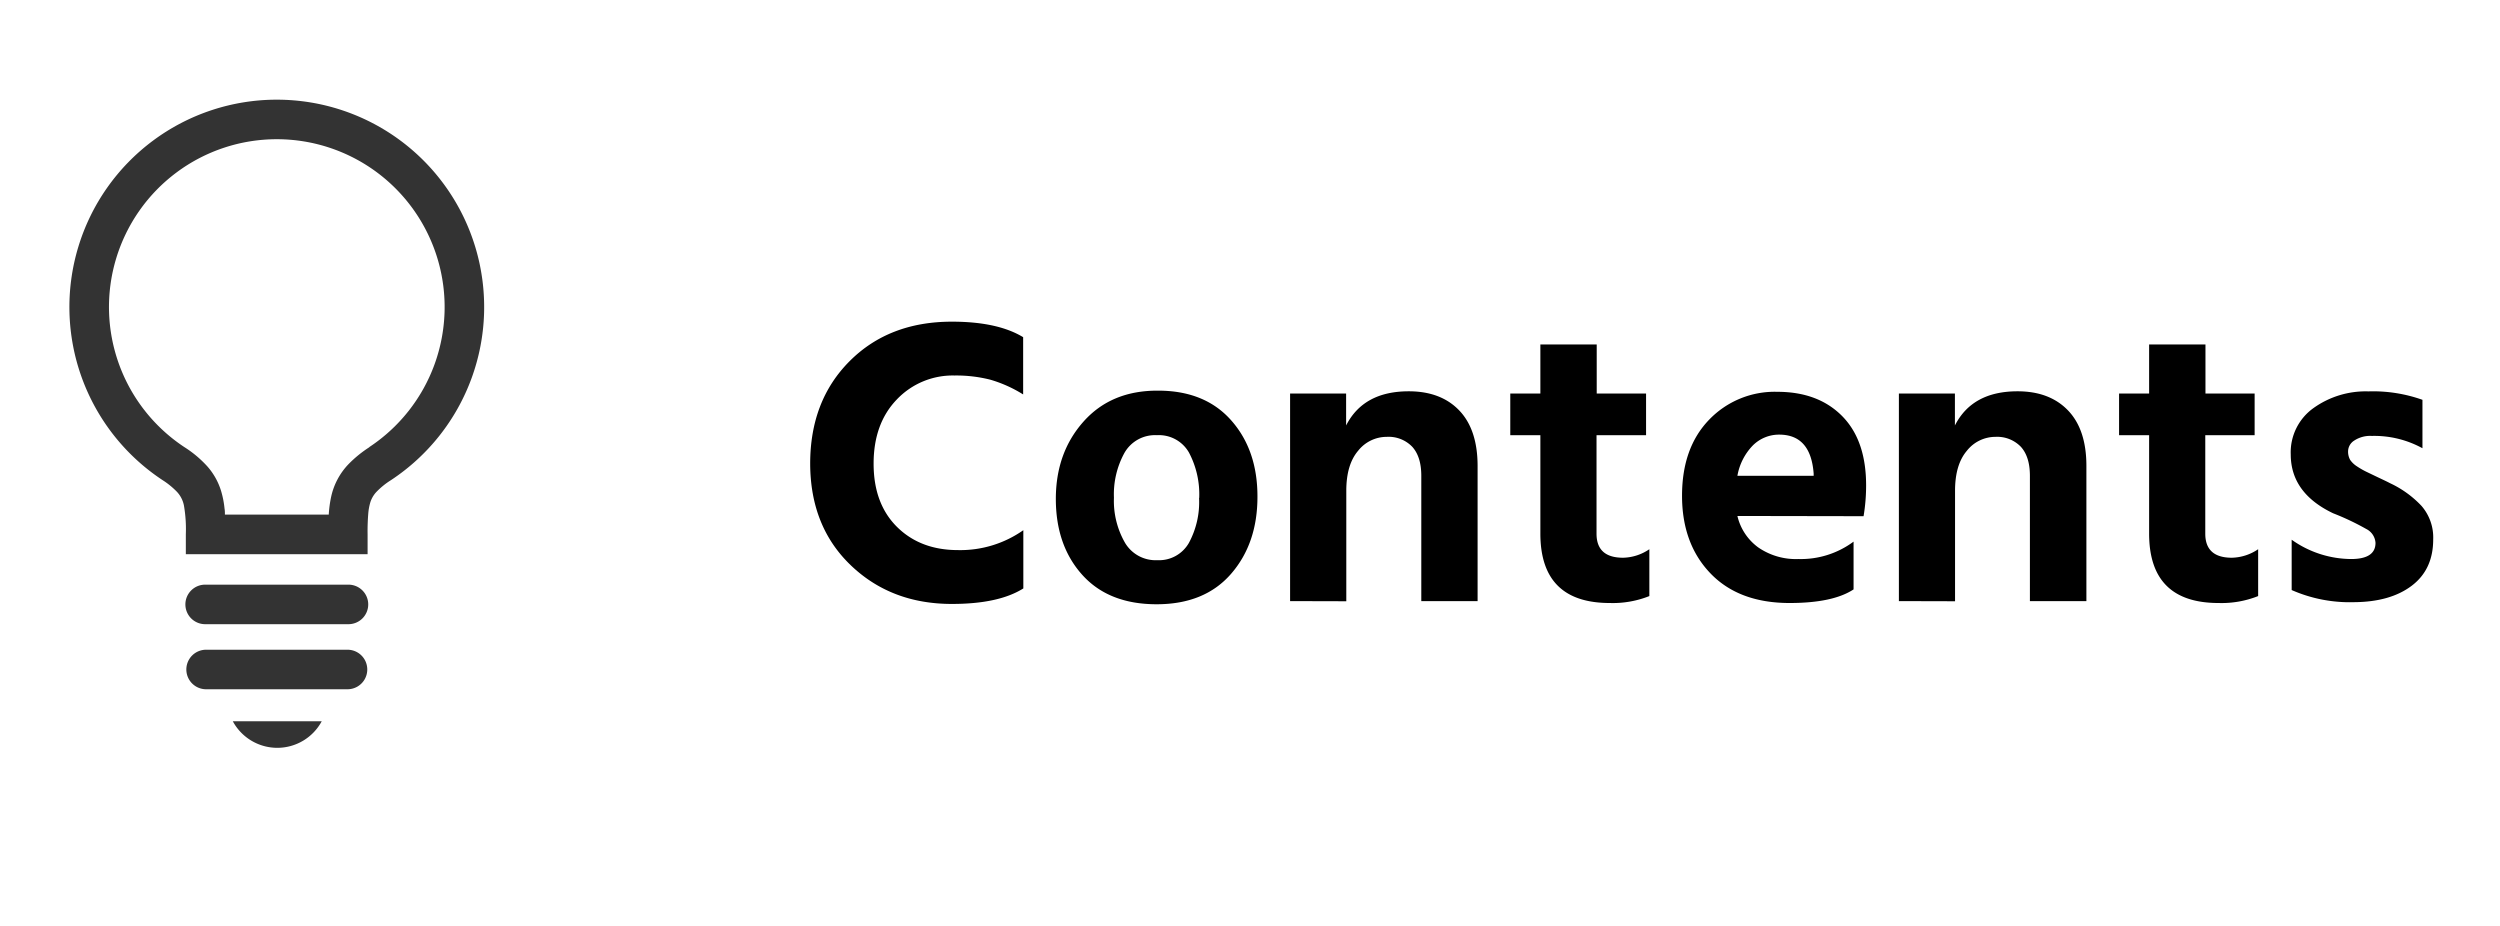 <svg xmlns="http://www.w3.org/2000/svg" viewBox="0 0 540 200"><defs><style>.cls-1{fill:#333;}</style></defs><g id="contents_logo"><path class="cls-1" d="M59.79,21.53a44.79,44.79,0,0,0-24.67,82.18,17.1,17.1,0,0,1,3,2.42,6,6,0,0,1,1.61,3.06,29.9,29.9,0,0,1,.41,6.24v4.27H79.4v-4.27a46.71,46.71,0,0,1,.16-4.68,12.16,12.16,0,0,1,.41-2.18,5.9,5.9,0,0,1,1.22-2.19,16.36,16.36,0,0,1,3.26-2.67A44.79,44.79,0,0,0,59.79,21.53Zm20,75.06a25.67,25.67,0,0,0-4.54,3.7,14.66,14.66,0,0,0-3.72,7,25.75,25.75,0,0,0-.52,3.87H48.58c0-.44,0-.88-.08-1.31a19.86,19.86,0,0,0-.75-3.82,14.4,14.4,0,0,0-2.92-5.24,24,24,0,0,0-5-4.21,36.25,36.25,0,1,1,39.92,0Z"/><path class="cls-1" d="M75.06,126.29H44.52a4.27,4.27,0,1,0,0,8.53H75.06a4.27,4.27,0,1,0,0-8.53Z"/><path class="cls-1" d="M75.06,140.34H44.52a4.27,4.27,0,0,0,0,8.54H75.06a4.27,4.27,0,0,0,0-8.54Z"/><path class="cls-1" d="M59.89,161.53a10.9,10.9,0,0,0,9.6-5.73H50.29A10.92,10.92,0,0,0,59.89,161.53Z"/><path d="M221,72.83V85.2A28,28,0,0,0,213.86,82a29.93,29.93,0,0,0-7.69-.89,16.65,16.65,0,0,0-12.47,5.19q-5,5.2-5,13.85t5.06,13.67q5.06,5,13.16,5a23.63,23.63,0,0,0,14.12-4.3V127.1q-5.34,3.36-15.45,3.35-13.12,0-21.84-8.37T175,100.14q0-13.58,8.51-22.12t22.11-8.54Q215.48,69.48,221,72.83Z"/><path d="M271.61,107.31q0,10.09-5.71,16.65t-16.07,6.56q-10.35,0-16.06-6.35t-5.71-16.41q0-10,6-16.72t16.1-6.66q10.11,0,15.79,6.43T271.61,107.31Zm-12.58.24a19.25,19.25,0,0,0-2.22-9.81A7.46,7.46,0,0,0,249.9,94a7.59,7.59,0,0,0-7,3.79,18.54,18.54,0,0,0-2.29,9.71,18.14,18.14,0,0,0,2.39,9.74A7.69,7.69,0,0,0,250,121a7.42,7.42,0,0,0,6.8-3.73A18.55,18.55,0,0,0,259,107.55Z"/><path d="M278.66,129.84V85h12.1v6.9q3.76-7.38,13.53-7.38,6.91,0,10.87,4.1t4,11.89v29.33H307V102.77c0-2.74-.65-4.82-1.95-6.26a7.09,7.09,0,0,0-5.53-2.15,7.87,7.87,0,0,0-6.16,3q-2.56,3-2.56,8.65v23.86Z"/><path d="M344.85,115.28q0,5.19,5.74,5.19a10.42,10.42,0,0,0,5.67-1.84v10.12a21.31,21.31,0,0,1-8.54,1.5q-15,0-15-15V94h-6.5V85h6.5V74.4h12.17V85h10.66v9H344.85Z"/><path d="M375.28,111.45a11.69,11.69,0,0,0,4.51,6.8,14.3,14.3,0,0,0,8.68,2.5,19.07,19.07,0,0,0,11.9-3.76v10.32q-4.46,2.94-13.81,2.94-10.94,0-17.09-6.39t-6.15-16.78q0-10.39,5.88-16.45a19.63,19.63,0,0,1,14.69-6q8.82,0,14,5.23t5.19,14.94a40.12,40.12,0,0,1-.55,6.7Zm0-8.68h16.47v-.48q-.62-8.42-7.45-8.41a8,8,0,0,0-5.71,2.36A12.49,12.49,0,0,0,375.28,102.77Z"/><path d="M410.16,129.84V85h12.1v6.9q3.75-7.38,13.53-7.38,6.9,0,10.87,4.1t4,11.89v29.33H438.46V102.77c0-2.74-.65-4.82-1.95-6.26A7.11,7.11,0,0,0,431,94.36a7.86,7.86,0,0,0-6.15,3q-2.56,3-2.56,8.65v23.86Z"/><path d="M476.34,115.28c0,3.46,1.92,5.19,5.74,5.19a10.48,10.48,0,0,0,5.68-1.84v10.12a21.33,21.33,0,0,1-8.55,1.5q-15,0-15-15V94h-6.49V85h6.49V74.4h12.17V85H487v9H476.34Z"/><path d="M523.25,86.36V96.82a21.6,21.6,0,0,0-10.94-2.66,6.26,6.26,0,0,0-3.79,1,2.78,2.78,0,0,0-1.33,2.22,3.66,3.66,0,0,0,.44,1.95,5.1,5.1,0,0,0,1.47,1.4,17,17,0,0,0,1.95,1.13l2.56,1.23c1.1.52,2,.94,2.6,1.26a22.22,22.22,0,0,1,6.83,4.92,10.4,10.4,0,0,1,2.53,7.25q0,6.49-4.64,10t-12.48,3.55A31.11,31.11,0,0,1,495,127.45V116.58a22.35,22.35,0,0,0,12.85,4.17c3.51,0,5.26-1.17,5.26-3.49a3.61,3.61,0,0,0-2-3,55.29,55.29,0,0,0-7.15-3.39q-9.15-4.36-9.16-12.71a11.74,11.74,0,0,1,4.89-10,19.38,19.38,0,0,1,11.89-3.62A31.82,31.82,0,0,1,523.25,86.36Z"/></g></svg>